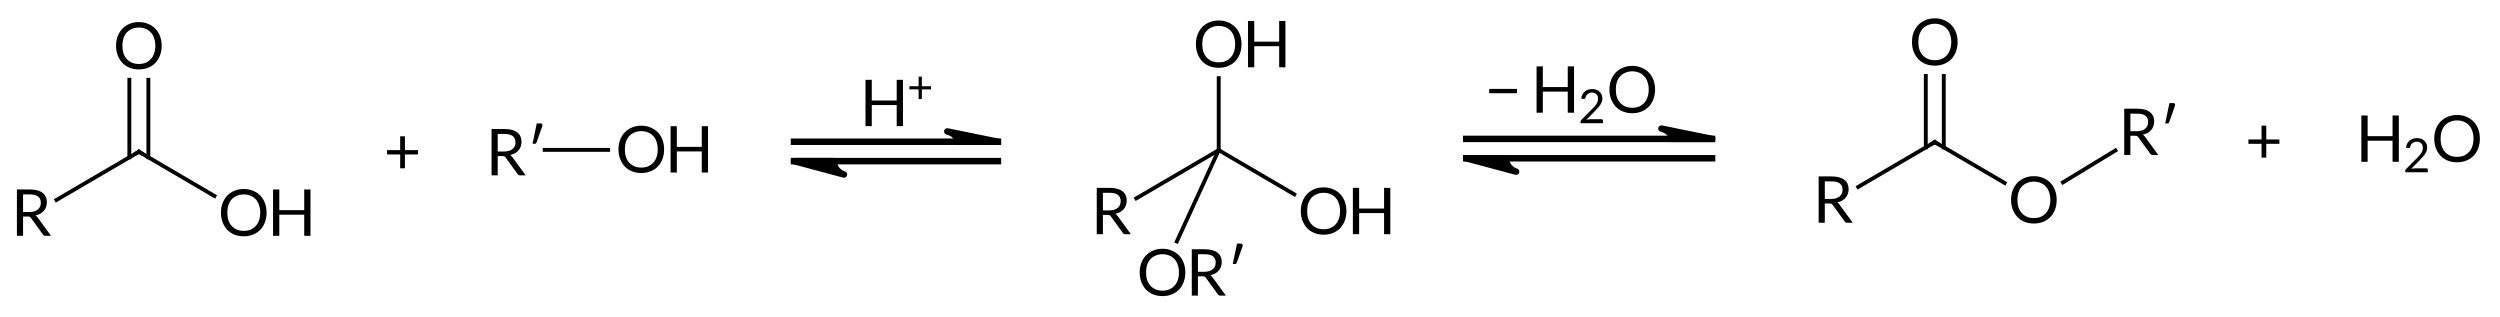 <?xml version="1.0"?>
<!DOCTYPE svg PUBLIC '-//W3C//DTD SVG 1.0//EN'
          'http://www.w3.org/TR/2001/REC-SVG-20010904/DTD/svg10.dtd'>
<svg style="fill-opacity:1; color-rendering:auto; color-interpolation:auto; text-rendering:auto; stroke:black; stroke-linecap:square; stroke-miterlimit:10; shape-rendering:auto; stroke-opacity:1; fill:black; stroke-dasharray:none; font-weight:normal; stroke-width:1; font-family:'Dialog'; font-style:normal; stroke-linejoin:miter; font-size:12px; stroke-dashoffset:0; image-rendering:auto;" xmlns="http://www.w3.org/2000/svg" width="387" viewBox="0 0 387.0 49.0" xmlns:xlink="http://www.w3.org/1999/xlink" height="49"
><!--Generated in ChemDoodle 11.9.0: PD94bWwgdmVyc2lvbj0iMS4wIiBlbmNvZGluZz0iVVRGLTgiIHN0YW5kYWxvbmU9Im5vIj8+DQo8ZCBjZHM9InM6QUNTIERvY3VtZW50IDE5OTYiIGY9InM6aWN4bWwiIGlkPSIxIiBtdj0iczozLjMuMCIgcD0iczpDaGVtRG9vZGxlIiBwYz0iaToxIiBwcj0iaToxIiB2PSJzOjExLjkuMCI+DQogICAgPHAgYjEwPSJiOnRydWUiIGIxMDU9ImI6dHJ1ZSIgYjEwNj0iYjpmYWxzZSIgYjEwNz0iYjpmYWxzZSIgYjEwOT0iYjpmYWxzZSIgYjExMD0iYjpmYWxzZSIgYjExMT0iYjp0cnVlIiBiMTEyPSJiOnRydWUiIGIxMTQ9ImI6dHJ1ZSIgYjExNT0iYjpmYWxzZSIgYjExNj0iYjp0cnVlIiBiMTE4PSJiOnRydWUiIGIxMjE9ImI6dHJ1ZSIgYjEyOT0iYjpmYWxzZSIgYjEzMT0iYjpmYWxzZSIgYjEzMj0iYjpmYWxzZSIgYjEzMz0iYjp0cnVlIiBiMTQ1PSJiOmZhbHNlIiBiMTQ2PSJiOnRydWUiIGIxNDc9ImI6ZmFsc2UiIGIxNTI9ImI6ZmFsc2UiIGIxNTU9ImI6dHJ1ZSIgYjE2Nj0iYjp0cnVlIiBiMTY3PSJiOnRydWUiIGIxNzA9ImI6ZmFsc2UiIGIxNzE9ImI6dHJ1ZSIgYjE3Mz0iYjp0cnVlIiBiMTc5PSJiOnRydWUiIGIyMDE9ImI6ZmFsc2UiIGIyMTY9ImI6dHJ1ZSIgYjIyNj0iYjp0cnVlIiBiMjI3PSJiOmZhbHNlIiBiMjM9ImI6dHJ1ZSIgYjI0PSJiOmZhbHNlIiBiMjQ1PSJiOnRydWUiIGIyNDY9ImI6dHJ1ZSIgYjI0Nz0iYjpmYWxzZSIgYjI0OD0iYjpmYWxzZSIgYjI1NT0iYjpmYWxzZSIgYjI1Nj0iYjp0cnVlIiBiMzU9ImI6ZmFsc2UiIGI0MD0iYjpmYWxzZSIgYjQxPSJiOnRydWUiIGI0Mj0iYjpmYWxzZSIgYjkwPSJiOmZhbHNlIiBiOTM9ImI6dHJ1ZSIgYzEwPSJjOjEyOCwxMjgsMTI4IiBjMTE9ImM6MTI4LDAsMCIgYzEyPSJjOjAsMCwwIiBjMTk9ImM6MCwwLDAiIGMyPSJjOjAsMCwwIiBjMz0iYzowLDAsMCIgYzQ9ImM6MTI4LDEyOCwxMjgiIGM1PSJjOjI1NSwyNTUsMjU1IiBjNj0iYzowLDAsMCIgYzc9ImM6MjU1LDI1NSwyNTUiIGM4PSJjOjAsMCwwIiBjOT0iYzowLDAsMCIgZjE9ImY6MTQuNCIgZjEwPSJmOjguMCIgZjExPSJmOjAuNTIzNTk4OCIgZjEyPSJmOjIuMCIgZjEzPSJmOjIuNSIgZjE0PSJmOjEuMCIgZjE1PSJmOjAuMCIgZjE2PSJmOjMuMCIgZjE3PSJmOjIuMCIgZjE4PSJmOjQuMCIgZjE5PSJmOjAuMTA0NzE5NzYiIGYyPSJmOjAuNiIgZjIxPSJmOjEuNiIgZjIyPSJmOjMuMCIgZjIzPSJmOjAuMCIgZjI0PSJmOjEwLjAiIGYyNT0iZjoxLjAiIGYyOD0iZjoxLjAiIGYyOT0iZjoxLjAiIGYzPSJmOjAuNSIgZjMwPSJmOjAuMyIgZjMxPSJmOjAuMyIgZjM0PSJmOjYuMCIgZjM1PSJmOjUuNDk3Nzg3IiBmMzY9ImY6MC43IiBmMzc9ImY6MS4wIiBmMzg9ImY6My4wIiBmMzk9ImY6MS4yIiBmND0iZjo1LjAiIGY0MD0iZjowLjAiIGY0MT0iZjoxLjAiIGY0Mj0iZjoxMC4wIiBmNDM9ImY6MTAuMCIgZjQ0PSJmOjAuNTIzNTk4OCIgZjQ1PSJmOjUuMCIgZjQ2PSJmOjEuMCIgZjQ3PSJmOjMuMCIgZjQ4PSJmOjEuMiIgZjQ5PSJmOjAuMCIgZjU9ImY6MC4xOCIgZjUxPSJmOjIwLjAiIGY1Mj0iZjo1LjAiIGY1Mz0iZjoxNS4wIiBmNTQ9ImY6MC4zIiBmNTU9ImY6MS4wIiBmNTY9ImY6MC41IiBmNTc9ImY6MS4wIiBmNTg9ImY6Mi4wIiBmNTk9ImY6NC4wIiBmNj0iZjoxLjA0NzE5NzYiIGY2MT0iZjoyLjAiIGY2Mj0iZjoxMC4wIiBmNjM9ImY6MS4wIiBmNjU9ImY6NS4wIiBmNjY9ImY6NC4wIiBmNjc9ImY6MjAuMCIgZjY4PSJmOjAuNCIgZjY5PSJmOjMuMCIgZjc9ImY6MS41IiBmNzA9ImY6MTIuMCIgZjcxPSJmOjEwLjAiIGY5PSJmOjAuNyIgaTE1PSJpOjIiIGkxNj0iaTowIiBpMTc9Imk6MCIgaTI9Imk6NzkyIiBpMjI9Imk6MiIgaTI2PSJpOjEiIGkzPSJpOjYxMiIgaTMzPSJpOjAiIGkzNz0iaTowIiBpND0iaTozNiIgaTQwPSJpOjEiIGk0Mz0iaToxIiBpNT0iaTozNiIgaTY9Imk6MzYiIGk3PSJpOjM2IiBpZD0iMiIgczIwPSJzOkJhc2ljIiBzMjI9InM6QW5nc3Ryb20iIHQxPSJ0OkxhdG8sMCwxMCIgdDI9InQ6VGltZXMgTmV3IFJvbWFuLDAsMTIiLz4NCiAgICA8YW4gYT0iczpudWxsIiBjaT0iczpudWxsIiBjbj0iczpudWxsIiBjcz0iczpudWxsIiBkPSJzOm51bGwiIGlkPSIzIiBrPSJzOm51bGwiIHQ9InM6bnVsbCIvPg0KICAgIDxjdCBpZD0iNCIvPg0KICAgIDxmdCBpZD0iNSI+DQogICAgICAgIDxfZiB2YWx1ZT0iTGF0byIvPg0KICAgIDwvZnQ+DQogICAgPGEgYXQyPSJiOmZhbHNlIiBhdDM9ImQ6MC4wIiBhdDQ9Imk6MCIgY28xPSJiOnRydWUiIGlkPSI2IiBsPSJzOlI/IiBwPSJwMzoyNDUuMDM3MDUsMTMyLjE5ODc5LDAuMCIvPg0KICAgIDxhIGF0Mj0iYjpmYWxzZSIgYXQzPSJkOjAuMCIgYXQ0PSJpOjAiIGNvMT0iYjpmYWxzZSIgaWQ9IjciIGw9InM6T0giIHA9InAzOjI2NC4yNzI3NCwxMzIuMTk4NzksMC4wIj4NCiAgICAgICAgPF9mIGE9Imk6MCIgdz0iZjotMS4wIj4NCiAgICAgICAgICAgIDxyPk88L3I+DQogICAgICAgICAgICA8cj5IPC9yPg0KICAgICAgICA8L19mPg0KICAgIDwvYT4NCiAgICA8YiBhMT0iaTo2IiBhMj0iaTo3IiBibzI9ImI6ZmFsc2UiIGJvMz0iaToyIiBjbzE9ImI6ZmFsc2UiIGlkPSI4IiB0PSJzOlNpbmdsZSIgem89InM6MCIvPg0KICAgIDxhIGF0Mj0iYjpmYWxzZSIgYXQzPSJkOjAuMCIgYXQ0PSJpOjAiIGNvMT0iYjp0cnVlIiBpZD0iOSIgbD0iczpSIiBwPSJwMzoxNzAuMjU3MDgsMTQxLjk5NDk2LDAuMCIvPg0KICAgIDxhIGF0Mj0iYjpmYWxzZSIgYXQzPSJkOjAuMCIgYXQ0PSJpOjAiIGNvMT0iYjpmYWxzZSIgaWQ9IjEwIiBsPSJzOkMiIHA9InAzOjE4Ni40OTU5NywxMzIuNDkwODEsMC4wIi8+DQogICAgPGEgYXQyPSJiOmZhbHNlIiBhdDM9ImQ6MC4wIiBhdDQ9Imk6MCIgY28xPSJiOmZhbHNlIiBpZD0iMTEiIGw9InM6TyIgcD0icDM6MTg2LjQ5NTk0LDExNi4xMjIyMSwwLjAiLz4NCiAgICA8YSBhdDI9ImI6ZmFsc2UiIGF0Mz0iZDowLjAiIGF0ND0iaTowIiBjbzE9ImI6ZmFsc2UiIGlkPSIxMiIgbD0iczpPSCIgcD0icDM6MjAyLjczNDgzLDE0MS45OTQ5NiwwLjAiPg0KICAgICAgICA8X2YgYT0iaTowIiB3PSJmOi0xLjAiPg0KICAgICAgICAgICAgPHI+T0g8L3I+DQogICAgICAgIDwvX2Y+DQogICAgPC9hPg0KICAgIDxiIGExPSJpOjkiIGEyPSJpOjEwIiBibzI9ImI6ZmFsc2UiIGJvMz0iaToyIiBjbzE9ImI6ZmFsc2UiIGlkPSIxMyIgdD0iczpTaW5nbGUiIHpvPSJzOjEiLz4NCiAgICA8YiBhMT0iaToxMCIgYTI9Imk6MTEiIGJvMj0iYjpmYWxzZSIgYm8zPSJpOjIiIGNvMT0iYjpmYWxzZSIgaWQ9IjE0IiB0PSJzOkRvdWJsZSIgem89InM6MyIvPg0KICAgIDxiIGExPSJpOjEwIiBhMj0iaToxMiIgYm8yPSJiOmZhbHNlIiBibzM9Imk6MiIgY28xPSJiOmZhbHNlIiBpZD0iMTUiIHQ9InM6U2luZ2xlIiB6bz0iczoyIi8+DQogICAgPGEgYXQyPSJiOmZhbHNlIiBhdDM9ImQ6MC4wIiBhdDQ9Imk6MCIgY28xPSJiOnRydWUiIGlkPSIxNiIgbD0iczpSIiBwPSJwMzo0NDkuMTY3MTQsMTM5Ljk3NTM3LDAuMCIvPg0KICAgIDxhIGF0Mj0iYjpmYWxzZSIgYXQzPSJkOjAuMCIgYXQ0PSJpOjAiIGNvMT0iYjpmYWxzZSIgaWQ9IjE3IiBsPSJzOkMiIHA9InAzOjQ2NC41MDU2OCwxMzAuOTk3OTksMC4wIi8+DQogICAgPGEgYXQyPSJiOmZhbHNlIiBhdDM9ImQ6MC4wIiBhdDQ9Imk6MCIgY28xPSJiOmZhbHNlIiBpZD0iMTgiIGw9InM6TyIgcD0icDM6NDc5Ljg0NDI0LDEzOS45NzUzNywwLjAiLz4NCiAgICA8YSBhdDI9ImI6ZmFsc2UiIGF0Mz0iZDowLjAiIGF0ND0iaTowIiBjbzE9ImI6ZmFsc2UiIGlkPSIxOSIgbD0iczpPIiBwPSJwMzo0NjQuNTA1NjgsMTE1LjUzNjg2NSwwLjAiLz4NCiAgICA8YSBhdDI9ImI6ZmFsc2UiIGF0Mz0iZDowLjAiIGF0ND0iaTowIiBjbzE9ImI6dHJ1ZSIgaWQ9IjIwIiBsPSJzOlI/IiBwPSJwMzo0OTcuNzcyOSwxMjkuMDUyODksMC4wIi8+DQogICAgPGIgYTE9Imk6MTYiIGEyPSJpOjE3IiBibzI9ImI6ZmFsc2UiIGJvMz0iaToyIiBjbzE9ImI6ZmFsc2UiIGlkPSIyMSIgdD0iczpTaW5nbGUiIHpvPSJzOjQiLz4NCiAgICA8YiBhMT0iaToxNyIgYTI9Imk6MTgiIGJvMj0iYjpmYWxzZSIgYm8zPSJpOjIiIGNvMT0iYjpmYWxzZSIgaWQ9IjIyIiB0PSJzOlNpbmdsZSIgem89InM6NSIvPg0KICAgIDxiIGExPSJpOjE3IiBhMj0iaToxOSIgYm8yPSJiOmZhbHNlIiBibzM9Imk6MiIgY28xPSJiOmZhbHNlIiBpZD0iMjMiIHQ9InM6RG91YmxlIiB6bz0iczo2Ii8+DQogICAgPGIgYTE9Imk6MTgiIGEyPSJpOjIwIiBibzI9ImI6ZmFsc2UiIGJvMz0iaToyIiBjbzE9ImI6ZmFsc2UiIGlkPSIyNCIgdD0iczpTaW5nbGUiIHpvPSJzOjciLz4NCiAgICA8YSBhdDI9ImI6ZmFsc2UiIGF0Mz0iZDowLjAiIGF0ND0iaTowIiBjbzE9ImI6dHJ1ZSIgaWQ9IjI1IiBsPSJzOlIiIHA9InAzOjMzNy40MTczNiwxNDEuNzQ0OTYsMC4wIi8+DQogICAgPGEgYXQyPSJiOmZhbHNlIiBhdDM9ImQ6MC4wIiBhdDQ9Imk6MCIgY28xPSJiOmZhbHNlIiBpZD0iMjYiIGw9InM6QyIgcD0icDM6MzUzLjY1NjI1LDEzMi4yNDA4MSwwLjAiLz4NCiAgICA8YSBhdDI9ImI6ZmFsc2UiIGF0Mz0iZDowLjAiIGF0ND0iaToyIiBjbzE9ImI6dHJ1ZSIgaWQ9IjI3IiBsPSJzOk9SPyIgcD0icDM6MzQ0Ljk1NjI0LDE1MS4yMTE1OCwwLjAiLz4NCiAgICA8YSBhdDI9ImI6ZmFsc2UiIGF0Mz0iZDowLjAiIGF0ND0iaTowIiBjbzE9ImI6ZmFsc2UiIGlkPSIyOCIgbD0iczpPSCIgcD0icDM6MzY5Ljg5NTE0LDE0MS43NDQ5NiwwLjAiPg0KICAgICAgICA8X2YgYT0iaTowIiB3PSJmOi0xLjAiPg0KICAgICAgICAgICAgPHI+T0g8L3I+DQogICAgICAgIDwvX2Y+DQogICAgPC9hPg0KICAgIDxhIGF0Mj0iYjpmYWxzZSIgYXQzPSJkOjAuMCIgYXQ0PSJpOjAiIGNvMT0iYjpmYWxzZSIgaWQ9IjI5IiBsPSJzOk8iIHA9InAzOjM1My42NTYyNSwxMTUuODcyMjE1LDAuMCIvPg0KICAgIDxiIGExPSJpOjI1IiBhMj0iaToyNiIgYm8yPSJiOmZhbHNlIiBibzM9Imk6MiIgY28xPSJiOmZhbHNlIiBpZD0iMzAiIHQ9InM6U2luZ2xlIiB6bz0iczo4Ii8+DQogICAgPGIgYTE9Imk6MjYiIGEyPSJpOjI3IiBibzI9ImI6ZmFsc2UiIGJvMz0iaToyIiBjbzE9ImI6ZmFsc2UiIGlkPSIzMSIgdD0iczpTaW5nbGUiIHpvPSJzOjExIi8+DQogICAgPGIgYTE9Imk6MjYiIGEyPSJpOjI4IiBibzI9ImI6ZmFsc2UiIGJvMz0iaToyIiBjbzE9ImI6ZmFsc2UiIGlkPSIzMiIgdD0iczpTaW5nbGUiIHpvPSJzOjkiLz4NCiAgICA8YiBhMT0iaToyNiIgYTI9Imk6MjkiIGJvMj0iYjpmYWxzZSIgYm8zPSJpOjIiIGNvMT0iYjpmYWxzZSIgaWQ9IjMzIiB0PSJzOlNpbmdsZSIgem89InM6MTAiLz4NCiAgICA8bGEgYzc9ImM6MCwwLDAiIGNvMT0iYjpmYWxzZSIgaWQ9IjM0IiBwMT0icDI6NTE1LjQ1MywxMzEuNDQyNDEiIHAyPSJwMjo1MTUuNDUzLDEzMS40NDI0MSIgc2gyMj0iZjozLjQ0MDI5N0UtNyIgc2gzPSJiOmZhbHNlIiBzaDQ9ImI6ZmFsc2UiIHNoNT0iYjpmYWxzZSIgdD0iczorIiB0Mj0idDpMYXRvLDAsMTAiPg0KICAgICAgICA8X2YgYT0iaTowIiB3PSJmOi0xLjAiPg0KICAgICAgICAgICAgPHI+Kzwvcj4NCiAgICAgICAgPC9fZj4NCiAgICA8L2xhPg0KICAgIDxsYSBjNz0iYzowLDAsMCIgY28xPSJiOmZhbHNlIiBpZD0iMzUiIHAxPSJwMjoyMjcuMzE1MywxMzMuMDkwMDkiIHAyPSJwMjoyMjcuMzE1MywxMzMuMDkwMDkiIHNoMjI9ImY6My4wMzI4OTg1RS03IiBzaDM9ImI6ZmFsc2UiIHNoND0iYjpmYWxzZSIgc2g1PSJiOmZhbHNlIiB0PSJzOisiIHQyPSJ0OkxhdG8sMCwxMCI+DQogICAgICAgIDxfZiBhPSJpOjAiIHc9ImY6LTEuMCI+DQogICAgICAgICAgICA8cj4rPC9yPg0KICAgICAgICA8L19mPg0KICAgIDwvbGE+DQogICAgPGwgYzc9ImM6MCwwLDAiIGNvMT0iYjpmYWxzZSIgZjUyPSJmOjMuMCIgaWQ9IjM2IiBsMT0iZjowLjAiIGwxMD0iYjpmYWxzZSIgbDExPSJiOmZhbHNlIiBsMTI9ImY6NS4wIiBsMTM9ImY6NS4wIiBsMj0iYjpmYWxzZSIgbDM9ImI6ZmFsc2UiIGw0PSJiOnRydWUiIGw4PSJiOmZhbHNlIiBsOT0iYjpmYWxzZSIgcDE9InAyOjI4Ny45MTUzNCwxMzIuNDQwNjciIHAyPSJwMjozMTkuNDgxMzIsMTMyLjQ0MDY3IiBzaDIyPSJmOjAuMCIgc2gzPSJiOmZhbHNlIiBzaDQ9ImI6ZmFsc2UiIHNoNT0iYjpmYWxzZSI+DQogICAgICAgIDxhdyBhcjM9ImI6dHJ1ZSIgYXI0PSJiOnRydWUiIGFyNT0iYjpmYWxzZSIgaWQ9IjM3IiBwPSJiOnRydWUiIHQ9InM6SGFsZiBUb3AiLz4NCiAgICAgICAgPGF3IGFyMz0iYjp0cnVlIiBhcjQ9ImI6dHJ1ZSIgYXI1PSJiOmZhbHNlIiBmMTE9ImY6MC40MDE0MjU3MiIgaWQ9IjM4IiBwPSJiOmZhbHNlIiB0PSJzOkhhbGYgVG9wIi8+DQogICAgPC9sPg0KICAgIDxsYSBjNz0iYzowLDAsMCIgY28xPSJiOmZhbHNlIiBpZD0iMzkiIHAxPSJwMjozMDEuODc5NywxMjQuODQwMDkiIHAyPSJwMjozMDEuODc5NywxMjQuODQwMDkiIHNoMjI9ImY6My4zMjAyNzVFLTciIHNoMz0iYjpmYWxzZSIgc2g0PSJiOmZhbHNlIiBzaDU9ImI6ZmFsc2UiIHQ9InM6SCsgIiB0Mj0idDpMYXRvLDAsMTAiPg0KICAgICAgICA8X2YgYT0iaTowIiB3PSJmOi0xLjAiPg0KICAgICAgICAgICAgPHI+SDwvcj4NCiAgICAgICAgICAgIDxyIGQ9InM6LyI+Kzwvcj4NCiAgICAgICAgICAgIDxyPiA8L3I+DQogICAgICAgIDwvX2Y+DQogICAgPC9sYT4NCiAgICA8bGEgYzc9ImM6MCwwLDAiIGNvMT0iYjpmYWxzZSIgaWQ9IjQwIiBwMT0icDI6NTMzLjQzODIzLDEzMC41IiBwMj0icDI6NTMzLjQzODIzLDEzMC41IiBzaDIyPSJmOjEuMzQ0MjE4N0UtNyIgc2gzPSJiOmZhbHNlIiBzaDQ9ImI6ZmFsc2UiIHNoNT0iYjpmYWxzZSIgdD0iczpIMk8iIHQyPSJ0OkxhdG8sMCwxMCI+DQogICAgICAgIDxfZiBhPSJpOjAiIHc9ImY6LTEuMCI+DQogICAgICAgICAgICA8cj5IPC9yPg0KICAgICAgICAgICAgPHIgZD0iczpcIj4yPC9yPg0KICAgICAgICAgICAgPHI+Tzwvcj4NCiAgICAgICAgPC9fZj4NCiAgICA8L2xhPg0KICAgIDxsIGM3PSJjOjAsMCwwIiBjbzE9ImI6ZmFsc2UiIGY1Mj0iZjozLjAiIGlkPSI0MSIgbDE9ImY6MC4wIiBsMTA9ImI6ZmFsc2UiIGwxMT0iYjpmYWxzZSIgbDEyPSJmOjUuMCIgbDEzPSJmOjUuMCIgbDI9ImI6ZmFsc2UiIGwzPSJiOmZhbHNlIiBsND0iYjp0cnVlIiBsOD0iYjpmYWxzZSIgbDk9ImI6ZmFsc2UiIHAxPSJwMjozOTEuOTY3LDEzMi4wMDE2OCIgcDI9InAyOjQzMC4wMzMsMTMyLjAwMTY4IiBzaDIyPSJmOjAuMCIgc2gzPSJiOmZhbHNlIiBzaDQ9ImI6ZmFsc2UiIHNoNT0iYjpmYWxzZSI+DQogICAgICAgIDxhdyBhcjM9ImI6dHJ1ZSIgYXI0PSJiOnRydWUiIGFyNT0iYjpmYWxzZSIgaWQ9IjQyIiBwPSJiOnRydWUiIHQ9InM6SGFsZiBUb3AiLz4NCiAgICAgICAgPGF3IGFyMz0iYjp0cnVlIiBhcjQ9ImI6dHJ1ZSIgYXI1PSJiOmZhbHNlIiBmMTE9ImY6MC40MDE0MjU3MiIgaWQ9IjQzIiBwPSJiOmZhbHNlIiB0PSJzOkhhbGYgVG9wIi8+DQogICAgPC9sPg0KICAgIDxsYSBjNz0iYzowLDAsMCIgY28xPSJiOmZhbHNlIiBpZD0iNDQiIHAxPSJwMjozOTcuNjgxMzcsMTIyLjkwMTA5IiBwMj0icDI6Mzk3LjY4MTM3LDEyMi45MDEwOSIgc2gyMj0iZjozLjMyMDI3NUUtNyIgc2gzPSJiOmZhbHNlIiBzaDQ9ImI6ZmFsc2UiIHNoNT0iYjpmYWxzZSIgdD0iczo/IEgyTyIgdDI9InQ6TGF0bywwLDEwIj4NCiAgICAgICAgPF9mIGE9Imk6MCIgdz0iZjotMS4wIj4NCiAgICAgICAgICAgIDxyPj8gPC9yPg0KICAgICAgICAgICAgPHI+SDwvcj4NCiAgICAgICAgICAgIDxyIGQ9InM6XCI+Mjwvcj4NCiAgICAgICAgICAgIDxyPk88L3I+DQogICAgICAgIDwvX2Y+DQogICAgPC9sYT4NCjwvZD4NCg==--><defs id="genericDefs"
  /><g
  ><g transform="translate(350.453,22.442) rotate(0) translate(-515.453,-131.442)" style="font-size:10px; text-rendering:geometricPrecision; color-rendering:optimizeQuality; image-rendering:optimizeQuality; font-family:'Lato'; color-interpolation:linearRGB;"
    ><path style="stroke:none;" d="M517.851 131.263 L515.82 131.263 L515.82 133.403 L515.086 133.403 L515.086 131.263 L513.055 131.263 L513.055 130.591 L515.086 130.591 L515.086 128.45 L515.82 128.45 L515.82 130.591 L517.851 130.591 L517.851 131.263 Z"
      /><path d="M229.714 132.91 L227.683 132.91 L227.683 135.051 L226.948 135.051 L226.948 132.91 L224.917 132.91 L224.917 132.238 L226.948 132.238 L226.948 130.098 L227.683 130.098 L227.683 132.238 L229.714 132.238 L229.714 132.91 Z" style="stroke:none;" transform="translate(515.453,131.442) rotate(-0) translate(-288.138,1.648) rotate(0) translate(-227.315,-133.09)"
      /><line transform="translate(515.453,131.442) rotate(-0) translate(-515.453,-131.442)" x1="287.915" x2="319.481" y1="130.941" style="stroke-linecap:butt; fill:none;" y2="130.941"
      /><line transform="translate(515.453,131.442) rotate(-0) translate(-515.453,-131.442)" x1="287.915" x2="319.481" y1="133.941" style="stroke-linecap:butt; fill:none;" y2="133.941"
      /><path d="M287.915 133.941 L295.643 136.011 C295.643 136.011 294.097 135.597 294.097 133.941 Z" style="stroke-linejoin:round; stroke:none;" transform="translate(515.453,131.442) rotate(-0) translate(-515.453,-131.442)"
      /><path d="M287.915 133.941 L295.643 136.011 C295.643 136.011 294.097 135.597 294.097 133.941 Z" style="fill:none; stroke-linejoin:round;" transform="translate(515.453,131.442) rotate(-0) translate(-515.453,-131.442)"
      /><path d="M319.481 130.941 L311.642 129.346 C311.642 129.346 313.21 129.665 313.21 130.941 Z" style="stroke-linejoin:round; stroke:none;" transform="translate(515.453,131.442) rotate(-0) translate(-515.453,-131.442)"
      /><path d="M319.481 130.941 L311.642 129.346 C311.642 129.346 313.21 129.665 313.21 130.941 Z" style="fill:none; stroke-linejoin:round;" transform="translate(515.453,131.442) rotate(-0) translate(-515.453,-131.442)"
      /><path d="M304.778 121.356 L304.778 128.528 L303.809 128.528 L303.809 125.262 L299.95 125.262 L299.95 128.528 L298.981 128.528 L298.981 121.356 L299.95 121.356 L299.95 124.559 L303.809 124.559 L303.809 121.356 L304.778 121.356 Z" style="stroke-linejoin:round; stroke:none;" transform="translate(515.453,131.442) rotate(-0) translate(-213.573,-6.602) rotate(0) translate(-301.88,-124.84)"
      /><path d="M309.122 122.835 L307.7 122.835 L307.7 124.335 L307.2 124.335 L307.2 122.835 L305.778 122.835 L305.778 122.351 L307.2 122.351 L307.2 120.867 L307.7 120.867 L307.7 122.351 L309.122 122.351 L309.122 122.835 Z" style="stroke-linejoin:round; stroke:none;" transform="translate(515.453,131.442) rotate(-0) translate(-213.573,-6.602) rotate(0) translate(-301.88,-124.84)"
      /><path d="M536.337 126.875 L536.337 134.047 L535.368 134.047 L535.368 130.781 L531.509 130.781 L531.509 134.047 L530.54 134.047 L530.54 126.875 L531.509 126.875 L531.509 130.078 L535.368 130.078 L535.368 126.875 L536.337 126.875 Z" style="stroke-linejoin:round; stroke:none;" transform="translate(515.453,131.442) rotate(-0) translate(17.985,-0.942) rotate(0) translate(-533.438,-130.5)"
      /><path d="M540.587 135.056 Q540.696 135.056 540.759 135.119 Q540.821 135.166 540.821 135.275 L540.821 135.666 L537.337 135.666 L537.337 135.447 Q537.337 135.369 537.368 135.306 Q537.399 135.228 537.462 135.166 L539.134 133.478 Q539.337 133.275 539.509 133.088 Q539.68 132.884 539.805 132.697 Q539.93 132.494 539.993 132.291 Q540.055 132.088 540.055 131.853 Q540.055 131.619 539.977 131.447 Q539.915 131.275 539.774 131.166 Q539.649 131.056 539.477 130.994 Q539.321 130.931 539.118 130.931 Q538.915 130.931 538.743 130.994 Q538.587 131.056 538.446 131.166 Q538.321 131.259 538.227 131.4 Q538.149 131.541 538.102 131.713 Q538.071 131.853 537.993 131.9 Q537.915 131.931 537.774 131.916 L537.446 131.853 Q537.493 131.494 537.634 131.228 Q537.79 130.947 538.009 130.759 Q538.243 130.572 538.524 130.478 Q538.821 130.384 539.149 130.384 Q539.477 130.384 539.759 130.478 Q540.055 130.572 540.259 130.759 Q540.477 130.947 540.602 131.228 Q540.727 131.494 540.727 131.838 Q540.727 132.119 540.634 132.369 Q540.54 132.619 540.384 132.853 Q540.243 133.072 540.04 133.291 Q539.852 133.509 539.634 133.728 L538.259 135.134 Q538.399 135.103 538.555 135.088 Q538.712 135.056 538.837 135.056 L540.587 135.056 Z" style="stroke-linejoin:round; stroke:none;" transform="translate(515.453,131.442) rotate(-0) translate(17.985,-0.942) rotate(0) translate(-533.438,-130.5)"
      /><path d="M548.884 130.469 Q548.884 131.266 548.634 131.938 Q548.384 132.609 547.915 133.109 Q547.446 133.594 546.79 133.859 Q546.149 134.125 545.352 134.125 Q544.555 134.125 543.899 133.859 Q543.259 133.594 542.79 133.109 Q542.337 132.609 542.071 131.938 Q541.821 131.266 541.821 130.469 Q541.821 129.656 542.071 128.984 Q542.337 128.312 542.79 127.828 Q543.259 127.344 543.899 127.078 Q544.555 126.797 545.352 126.797 Q546.149 126.797 546.79 127.078 Q547.446 127.344 547.915 127.828 Q548.384 128.312 548.634 128.984 Q548.884 129.656 548.884 130.469 ZM547.899 130.469 Q547.899 129.812 547.712 129.281 Q547.54 128.75 547.196 128.391 Q546.868 128.031 546.399 127.844 Q545.93 127.641 545.352 127.641 Q544.774 127.641 544.305 127.844 Q543.837 128.031 543.493 128.391 Q543.165 128.75 542.977 129.281 Q542.805 129.812 542.805 130.469 Q542.805 131.125 542.977 131.656 Q543.165 132.172 543.493 132.531 Q543.837 132.891 544.305 133.094 Q544.774 133.281 545.352 133.281 Q545.93 133.281 546.399 133.094 Q546.868 132.891 547.196 132.531 Q547.54 132.172 547.712 131.656 Q547.899 131.125 547.899 130.469 Z" style="stroke-linejoin:round; stroke:none;" transform="translate(515.453,131.442) rotate(-0) translate(17.985,-0.942) rotate(0) translate(-533.438,-130.5)"
      /><line transform="translate(515.453,131.442) rotate(-0) translate(-515.453,-131.442)" x1="391.967" x2="430.033" y1="130.502" style="stroke-linecap:butt; fill:none;" y2="130.502"
      /><line transform="translate(515.453,131.442) rotate(-0) translate(-515.453,-131.442)" x1="391.967" x2="430.033" y1="133.502" style="stroke-linecap:butt; fill:none;" y2="133.502"
      /><path d="M391.967 133.502 L399.694 135.572 C399.694 135.572 398.149 135.158 398.149 133.502 Z" style="stroke-linejoin:round; stroke:none;" transform="translate(515.453,131.442) rotate(-0) translate(-515.453,-131.442)"
      /><path d="M391.967 133.502 L399.694 135.572 C399.694 135.572 398.149 135.158 398.149 133.502 Z" style="fill:none; stroke-linejoin:round;" transform="translate(515.453,131.442) rotate(-0) translate(-515.453,-131.442)"
      /><path d="M430.033 130.502 L422.194 128.907 C422.194 128.907 423.762 129.226 423.762 130.502 Z" style="stroke-linejoin:round; stroke:none;" transform="translate(515.453,131.442) rotate(-0) translate(-515.453,-131.442)"
      /><path d="M430.033 130.502 L422.194 128.907 C422.194 128.907 423.762 129.226 423.762 130.502 Z" style="fill:none; stroke-linejoin:round;" transform="translate(515.453,131.442) rotate(-0) translate(-515.453,-131.442)"
      /><path d="M395.533 122.76 L399.83 122.76 L399.83 123.432 L395.533 123.432 L395.533 122.76 Z" style="stroke-linejoin:round; stroke:none;" transform="translate(515.453,131.442) rotate(-0) translate(-117.772,-8.541) rotate(0) translate(-397.681,-122.901)"
      /><path d="M408.658 119.276 L408.658 126.448 L407.689 126.448 L407.689 123.182 L403.83 123.182 L403.83 126.448 L402.861 126.448 L402.861 119.276 L403.83 119.276 L403.83 122.479 L407.689 122.479 L407.689 119.276 L408.658 119.276 Z" style="stroke-linejoin:round; stroke:none;" transform="translate(515.453,131.442) rotate(-0) translate(-117.772,-8.541) rotate(0) translate(-397.681,-122.901)"
      /><path d="M412.908 127.457 Q413.017 127.457 413.08 127.52 Q413.142 127.567 413.142 127.676 L413.142 128.067 L409.658 128.067 L409.658 127.848 Q409.658 127.77 409.689 127.707 Q409.72 127.629 409.783 127.567 L411.455 125.879 Q411.658 125.676 411.83 125.489 Q412.002 125.285 412.127 125.098 Q412.252 124.895 412.314 124.692 Q412.377 124.489 412.377 124.254 Q412.377 124.02 412.299 123.848 Q412.236 123.676 412.095 123.567 Q411.97 123.457 411.799 123.395 Q411.642 123.332 411.439 123.332 Q411.236 123.332 411.064 123.395 Q410.908 123.457 410.767 123.567 Q410.642 123.66 410.549 123.801 Q410.47 123.942 410.424 124.114 Q410.392 124.254 410.314 124.301 Q410.236 124.332 410.095 124.317 L409.767 124.254 Q409.814 123.895 409.955 123.629 Q410.111 123.348 410.33 123.16 Q410.564 122.973 410.845 122.879 Q411.142 122.785 411.47 122.785 Q411.799 122.785 412.08 122.879 Q412.377 122.973 412.58 123.16 Q412.799 123.348 412.924 123.629 Q413.049 123.895 413.049 124.239 Q413.049 124.52 412.955 124.77 Q412.861 125.02 412.705 125.254 Q412.564 125.473 412.361 125.692 Q412.174 125.91 411.955 126.129 L410.58 127.535 Q410.72 127.504 410.877 127.489 Q411.033 127.457 411.158 127.457 L412.908 127.457 Z" style="stroke-linejoin:round; stroke:none;" transform="translate(515.453,131.442) rotate(-0) translate(-117.772,-8.541) rotate(0) translate(-397.681,-122.901)"
      /><path d="M421.205 122.87 Q421.205 123.667 420.955 124.339 Q420.705 125.01 420.236 125.51 Q419.767 125.995 419.111 126.26 Q418.47 126.526 417.674 126.526 Q416.877 126.526 416.22 126.26 Q415.58 125.995 415.111 125.51 Q414.658 125.01 414.392 124.339 Q414.142 123.667 414.142 122.87 Q414.142 122.057 414.392 121.385 Q414.658 120.714 415.111 120.229 Q415.58 119.745 416.22 119.479 Q416.877 119.198 417.674 119.198 Q418.47 119.198 419.111 119.479 Q419.767 119.745 420.236 120.229 Q420.705 120.714 420.955 121.385 Q421.205 122.057 421.205 122.87 ZM420.22 122.87 Q420.22 122.214 420.033 121.682 Q419.861 121.151 419.517 120.792 Q419.189 120.432 418.72 120.245 Q418.252 120.042 417.674 120.042 Q417.095 120.042 416.627 120.245 Q416.158 120.432 415.814 120.792 Q415.486 121.151 415.299 121.682 Q415.127 122.214 415.127 122.87 Q415.127 123.526 415.299 124.057 Q415.486 124.573 415.814 124.932 Q416.158 125.292 416.627 125.495 Q417.095 125.682 417.674 125.682 Q418.252 125.682 418.72 125.495 Q419.189 125.292 419.517 124.932 Q419.861 124.573 420.033 124.057 Q420.22 123.526 420.22 122.87 Z" style="stroke-linejoin:round; stroke:none;" transform="translate(515.453,131.442) rotate(-0) translate(-117.772,-8.541) rotate(0) translate(-397.681,-122.901)"
      /><line transform="translate(515.453,131.442) rotate(-0) translate(-515.453,-131.442)" x1="249.311" x2="259.142" y1="132.199" style="stroke-linecap:butt; fill:none; stroke-width:0.6;" y2="132.199"
      /><path d="M243.078 132.457 Q243.484 132.457 243.812 132.347 Q244.141 132.238 244.359 132.05 Q244.578 131.863 244.688 131.613 Q244.797 131.347 244.797 131.035 Q244.797 130.394 244.375 130.066 Q243.953 129.738 243.109 129.738 L242.047 129.738 L242.047 132.457 L243.078 132.457 ZM246.375 136.144 L245.516 136.144 Q245.25 136.144 245.125 135.941 L243.266 133.379 Q243.188 133.254 243.078 133.207 Q242.984 133.16 242.781 133.16 L242.047 133.16 L242.047 136.144 L241.094 136.144 L241.094 128.972 L243.109 128.972 Q243.797 128.972 244.281 129.113 Q244.781 129.254 245.094 129.519 Q245.422 129.769 245.578 130.144 Q245.734 130.504 245.734 130.957 Q245.734 131.347 245.609 131.675 Q245.5 132.004 245.266 132.269 Q245.047 132.535 244.719 132.722 Q244.391 132.894 243.969 132.988 Q244.156 133.097 244.297 133.3 L246.375 136.144 ZM248.671 128.097 Q248.859 128.097 248.937 128.222 Q249.015 128.347 248.953 128.519 L248.046 131.082 Q248.015 131.144 247.953 131.207 Q247.906 131.254 247.812 131.254 L247.437 131.254 L248.093 128.097 L248.671 128.097 Z" style="stroke-linejoin:round; stroke:none;" transform="translate(515.453,131.442) rotate(-0) translate(-515.453,-131.442)"
      /><path d="M267.804 132.129 Q267.804 132.925 267.554 133.597 Q267.304 134.269 266.835 134.769 Q266.366 135.254 265.71 135.519 Q265.07 135.785 264.273 135.785 Q263.476 135.785 262.82 135.519 Q262.179 135.254 261.71 134.769 Q261.257 134.269 260.991 133.597 Q260.741 132.925 260.741 132.129 Q260.741 131.316 260.991 130.644 Q261.257 129.972 261.71 129.488 Q262.179 129.004 262.82 128.738 Q263.476 128.457 264.273 128.457 Q265.07 128.457 265.71 128.738 Q266.366 129.004 266.835 129.488 Q267.304 129.972 267.554 130.644 Q267.804 131.316 267.804 132.129 ZM266.82 132.129 Q266.82 131.472 266.632 130.941 Q266.46 130.41 266.116 130.05 Q265.788 129.691 265.32 129.504 Q264.851 129.3 264.273 129.3 Q263.695 129.3 263.226 129.504 Q262.757 129.691 262.413 130.05 Q262.085 130.41 261.898 130.941 Q261.726 131.472 261.726 132.129 Q261.726 132.785 261.898 133.316 Q262.085 133.832 262.413 134.191 Q262.757 134.55 263.226 134.754 Q263.695 134.941 264.273 134.941 Q264.851 134.941 265.32 134.754 Q265.788 134.55 266.116 134.191 Q266.46 133.832 266.632 133.316 Q266.82 132.785 266.82 132.129 Z" style="stroke-linejoin:round; stroke:none;" transform="translate(515.453,131.442) rotate(-0) translate(-515.453,-131.442)"
      /><path d="M274.601 128.535 L274.601 135.707 L273.632 135.707 L273.632 132.441 L269.773 132.441 L269.773 135.707 L268.804 135.707 L268.804 128.535 L269.773 128.535 L269.773 131.738 L273.632 131.738 L273.632 128.535 L274.601 128.535 Z" style="stroke-linejoin:round; stroke:none;" transform="translate(515.453,131.442) rotate(-0) translate(-515.453,-131.442)"
      /><line transform="translate(515.453,131.442) rotate(-0) translate(-515.453,-131.442)" x1="173.74" x2="186.496" y1="139.956" style="stroke-linecap:butt; fill:none; stroke-width:0.6;" y2="132.491"
      /><line transform="translate(515.453,131.442) rotate(-0) translate(-515.453,-131.442)" x1="186.496" x2="198.194" y1="132.491" style="stroke-linecap:butt; fill:none; stroke-width:0.6;" y2="139.337"
      /><line transform="translate(515.453,131.442) rotate(-0) translate(-515.453,-131.442)" x1="187.969" x2="187.969" y1="133.353" style="stroke-linecap:butt; fill:none; stroke-width:0.6;" y2="121.347"
      /><line transform="translate(515.453,131.442) rotate(-0) translate(-515.453,-131.442)" x1="185.023" x2="185.023" y1="133.353" style="stroke-linecap:butt; fill:none; stroke-width:0.6;" y2="121.347"
      /><path d="M169.601 141.815 Q170.007 141.815 170.335 141.706 Q170.663 141.596 170.882 141.409 Q171.101 141.221 171.21 140.971 Q171.32 140.706 171.32 140.393 Q171.32 139.753 170.898 139.425 Q170.476 139.096 169.632 139.096 L168.57 139.096 L168.57 141.815 L169.601 141.815 ZM172.898 145.503 L172.038 145.503 Q171.773 145.503 171.648 145.3 L169.788 142.737 Q169.71 142.612 169.601 142.565 Q169.507 142.518 169.304 142.518 L168.57 142.518 L168.57 145.503 L167.617 145.503 L167.617 138.331 L169.632 138.331 Q170.32 138.331 170.804 138.471 Q171.304 138.612 171.617 138.878 Q171.945 139.128 172.101 139.503 Q172.257 139.862 172.257 140.315 Q172.257 140.706 172.132 141.034 Q172.023 141.362 171.788 141.628 Q171.57 141.893 171.242 142.081 Q170.913 142.253 170.492 142.346 Q170.679 142.456 170.82 142.659 L172.898 145.503 Z" style="stroke-linejoin:round; stroke:none;" transform="translate(515.453,131.442) rotate(-0) translate(-515.453,-131.442)"
      /><path transform="translate(515.453,131.442) rotate(-0) translate(-515.453,-131.442)" style="fill:none; stroke-miterlimit:5; stroke-width:0.6; stroke-linecap:butt;" d="M186.928 132.743 L186.496 132.491 L186.065 132.743"
      /><path transform="translate(515.453,131.442) rotate(-0) translate(-515.453,-131.442)" style="stroke-miterlimit:5; stroke-width:0.6; stroke-linecap:butt; stroke:none;" d="M190.027 116.091 Q190.027 116.888 189.777 117.56 Q189.527 118.232 189.058 118.732 Q188.59 119.216 187.933 119.482 Q187.293 119.747 186.496 119.747 Q185.699 119.747 185.043 119.482 Q184.402 119.216 183.933 118.732 Q183.48 118.232 183.215 117.56 Q182.965 116.888 182.965 116.091 Q182.965 115.278 183.215 114.607 Q183.48 113.935 183.933 113.45 Q184.402 112.966 185.043 112.7 Q185.699 112.419 186.496 112.419 Q187.293 112.419 187.933 112.7 Q188.59 112.966 189.058 113.45 Q189.527 113.935 189.777 114.607 Q190.027 115.278 190.027 116.091 ZM189.043 116.091 Q189.043 115.435 188.855 114.903 Q188.683 114.372 188.34 114.013 Q188.012 113.653 187.543 113.466 Q187.074 113.263 186.496 113.263 Q185.918 113.263 185.449 113.466 Q184.98 113.653 184.637 114.013 Q184.308 114.372 184.121 114.903 Q183.949 115.435 183.949 116.091 Q183.949 116.747 184.121 117.278 Q184.308 117.794 184.637 118.153 Q184.98 118.513 185.449 118.716 Q185.918 118.903 186.496 118.903 Q187.074 118.903 187.543 118.716 Q188.012 118.513 188.34 118.153 Q188.683 117.794 188.855 117.278 Q189.043 116.747 189.043 116.091 Z"
      /><path transform="translate(515.453,131.442) rotate(-0) translate(-515.453,-131.442)" style="stroke-miterlimit:5; stroke-width:0.6; stroke-linecap:butt; stroke:none;" d="M206.266 141.925 Q206.266 142.721 206.016 143.393 Q205.766 144.065 205.297 144.565 Q204.829 145.05 204.172 145.315 Q203.532 145.581 202.735 145.581 Q201.938 145.581 201.282 145.315 Q200.641 145.05 200.172 144.565 Q199.719 144.065 199.454 143.393 Q199.204 142.721 199.204 141.925 Q199.204 141.112 199.454 140.44 Q199.719 139.768 200.172 139.284 Q200.641 138.8 201.282 138.534 Q201.938 138.253 202.735 138.253 Q203.532 138.253 204.172 138.534 Q204.829 138.8 205.297 139.284 Q205.766 139.768 206.016 140.44 Q206.266 141.112 206.266 141.925 ZM205.282 141.925 Q205.282 141.268 205.094 140.737 Q204.922 140.206 204.579 139.846 Q204.25 139.487 203.782 139.3 Q203.313 139.096 202.735 139.096 Q202.157 139.096 201.688 139.3 Q201.219 139.487 200.875 139.846 Q200.547 140.206 200.36 140.737 Q200.188 141.268 200.188 141.925 Q200.188 142.581 200.36 143.112 Q200.547 143.628 200.875 143.987 Q201.219 144.346 201.688 144.55 Q202.157 144.737 202.735 144.737 Q203.313 144.737 203.782 144.55 Q204.25 144.346 204.579 143.987 Q204.922 143.628 205.094 143.112 Q205.282 142.581 205.282 141.925 Z"
      /><path transform="translate(515.453,131.442) rotate(-0) translate(-515.453,-131.442)" style="stroke-miterlimit:5; stroke-width:0.6; stroke-linecap:butt; stroke:none;" d="M213.063 138.331 L213.063 145.503 L212.094 145.503 L212.094 142.237 L208.235 142.237 L208.235 145.503 L207.266 145.503 L207.266 138.331 L208.235 138.331 L208.235 141.534 L212.094 141.534 L212.094 138.331 L213.063 138.331 Z"
      /><line transform="translate(515.453,131.442) rotate(-0) translate(-515.453,-131.442)" x1="452.651" x2="464.506" y1="137.937" style="stroke-linecap:butt; fill:none; stroke-width:0.6;" y2="130.998"
      /><line transform="translate(515.453,131.442) rotate(-0) translate(-515.453,-131.442)" x1="464.506" x2="475.315" y1="130.998" style="stroke-linecap:butt; fill:none; stroke-width:0.6;" y2="137.325"
      /><line transform="translate(515.453,131.442) rotate(-0) translate(-515.453,-131.442)" x1="465.897" x2="465.897" y1="131.812" style="stroke-linecap:butt; fill:none; stroke-width:0.6;" y2="120.762"
      /><line transform="translate(515.453,131.442) rotate(-0) translate(-515.453,-131.442)" x1="463.114" x2="463.114" y1="131.812" style="stroke-linecap:butt; fill:none; stroke-width:0.6;" y2="120.762"
      /><line transform="translate(515.453,131.442) rotate(-0) translate(-515.453,-131.442)" x1="484.345" x2="492.463" y1="137.233" style="stroke-linecap:butt; fill:none; stroke-width:0.6;" y2="132.288"
      /><path transform="translate(515.453,131.442) rotate(-0) translate(-515.453,-131.442)" style="stroke-miterlimit:5; stroke-width:0.6; stroke-linecap:butt; stroke:none;" d="M448.511 139.796 Q448.917 139.796 449.245 139.686 Q449.573 139.577 449.792 139.389 Q450.011 139.202 450.12 138.952 Q450.23 138.686 450.23 138.374 Q450.23 137.733 449.808 137.405 Q449.386 137.077 448.542 137.077 L447.48 137.077 L447.48 139.796 L448.511 139.796 ZM451.808 143.483 L450.948 143.483 Q450.683 143.483 450.558 143.28 L448.698 140.718 Q448.62 140.593 448.511 140.546 Q448.417 140.499 448.214 140.499 L447.48 140.499 L447.48 143.483 L446.526 143.483 L446.526 136.311 L448.542 136.311 Q449.23 136.311 449.714 136.452 Q450.214 136.593 450.526 136.858 Q450.855 137.108 451.011 137.483 Q451.167 137.843 451.167 138.296 Q451.167 138.686 451.042 139.014 Q450.933 139.343 450.698 139.608 Q450.48 139.874 450.151 140.061 Q449.823 140.233 449.401 140.327 Q449.589 140.436 449.73 140.639 L451.808 143.483 Z"
      /><path transform="translate(515.453,131.442) rotate(-0) translate(-515.453,-131.442)" style="fill:none; stroke-miterlimit:5; stroke-width:0.6; stroke-linecap:butt;" d="M464.937 131.25 L464.506 130.998 L464.074 131.25"
      /><path transform="translate(515.453,131.442) rotate(-0) translate(-515.453,-131.442)" style="stroke-miterlimit:5; stroke-width:0.6; stroke-linecap:butt; stroke:none;" d="M468.037 115.506 Q468.037 116.302 467.787 116.974 Q467.537 117.646 467.068 118.146 Q466.599 118.631 465.943 118.896 Q465.303 119.162 464.506 119.162 Q463.709 119.162 463.053 118.896 Q462.412 118.631 461.943 118.146 Q461.49 117.646 461.224 116.974 Q460.974 116.302 460.974 115.506 Q460.974 114.693 461.224 114.021 Q461.49 113.349 461.943 112.865 Q462.412 112.381 463.053 112.115 Q463.709 111.834 464.506 111.834 Q465.303 111.834 465.943 112.115 Q466.599 112.381 467.068 112.865 Q467.537 113.349 467.787 114.021 Q468.037 114.693 468.037 115.506 ZM467.053 115.506 Q467.053 114.849 466.865 114.318 Q466.693 113.787 466.349 113.427 Q466.021 113.068 465.553 112.881 Q465.084 112.677 464.506 112.677 Q463.928 112.677 463.459 112.881 Q462.99 113.068 462.646 113.427 Q462.318 113.787 462.131 114.318 Q461.959 114.849 461.959 115.506 Q461.959 116.162 462.131 116.693 Q462.318 117.209 462.646 117.568 Q462.99 117.927 463.459 118.131 Q463.928 118.318 464.506 118.318 Q465.084 118.318 465.553 118.131 Q466.021 117.927 466.349 117.568 Q466.693 117.209 466.865 116.693 Q467.053 116.162 467.053 115.506 Z"
      /><path transform="translate(515.453,131.442) rotate(-0) translate(-515.453,-131.442)" style="stroke-miterlimit:5; stroke-width:0.6; stroke-linecap:butt; stroke:none;" d="M483.375 139.944 Q483.375 140.741 483.125 141.413 Q482.875 142.085 482.407 142.585 Q481.938 143.069 481.282 143.335 Q480.641 143.6 479.844 143.6 Q479.047 143.6 478.391 143.335 Q477.75 143.069 477.282 142.585 Q476.829 142.085 476.563 141.413 Q476.313 140.741 476.313 139.944 Q476.313 139.132 476.563 138.46 Q476.829 137.788 477.282 137.304 Q477.75 136.819 478.391 136.554 Q479.047 136.272 479.844 136.272 Q480.641 136.272 481.282 136.554 Q481.938 136.819 482.407 137.304 Q482.875 137.788 483.125 138.46 Q483.375 139.132 483.375 139.944 ZM482.391 139.944 Q482.391 139.288 482.204 138.757 Q482.032 138.225 481.688 137.866 Q481.36 137.507 480.891 137.319 Q480.422 137.116 479.844 137.116 Q479.266 137.116 478.797 137.319 Q478.329 137.507 477.985 137.866 Q477.657 138.225 477.469 138.757 Q477.297 139.288 477.297 139.944 Q477.297 140.6 477.469 141.132 Q477.657 141.647 477.985 142.007 Q478.329 142.366 478.797 142.569 Q479.266 142.757 479.844 142.757 Q480.422 142.757 480.891 142.569 Q481.36 142.366 481.688 142.007 Q482.032 141.647 482.204 141.132 Q482.391 140.6 482.391 139.944 Z"
      /><path transform="translate(515.453,131.442) rotate(-0) translate(-515.453,-131.442)" style="stroke-miterlimit:5; stroke-width:0.6; stroke-linecap:butt; stroke:none;" d="M495.814 129.311 Q496.22 129.311 496.548 129.201 Q496.876 129.092 497.095 128.904 Q497.314 128.717 497.423 128.467 Q497.533 128.201 497.533 127.889 Q497.533 127.248 497.111 126.92 Q496.689 126.592 495.845 126.592 L494.783 126.592 L494.783 129.311 L495.814 129.311 ZM499.111 132.998 L498.251 132.998 Q497.986 132.998 497.861 132.795 L496.001 130.233 Q495.923 130.108 495.814 130.061 Q495.72 130.014 495.517 130.014 L494.783 130.014 L494.783 132.998 L493.83 132.998 L493.83 125.826 L495.845 125.826 Q496.533 125.826 497.017 125.967 Q497.517 126.108 497.83 126.373 Q498.158 126.623 498.314 126.998 Q498.47 127.358 498.47 127.811 Q498.47 128.201 498.345 128.529 Q498.236 128.858 498.001 129.123 Q497.783 129.389 497.455 129.576 Q497.126 129.748 496.705 129.842 Q496.892 129.951 497.033 130.154 L499.111 132.998 ZM501.407 124.951 Q501.595 124.951 501.673 125.076 Q501.751 125.201 501.688 125.373 L500.782 127.936 Q500.751 127.998 500.688 128.061 Q500.642 128.108 500.548 128.108 L500.173 128.108 L500.829 124.951 L501.407 124.951 Z"
      /><line transform="translate(515.453,131.442) rotate(-0) translate(-515.453,-131.442)" x1="340.901" x2="353.656" y1="139.706" style="stroke-linecap:butt; fill:none; stroke-width:0.6;" y2="132.241"
      /><line transform="translate(515.453,131.442) rotate(-0) translate(-515.453,-131.442)" x1="353.656" x2="365.354" y1="132.241" style="stroke-linecap:butt; fill:none; stroke-width:0.6;" y2="139.087"
      /><line transform="translate(515.453,131.442) rotate(-0) translate(-515.453,-131.442)" x1="353.656" x2="353.656" y1="132.241" style="stroke-linecap:butt; fill:none; stroke-width:0.6;" y2="121.097"
      /><line transform="translate(515.453,131.442) rotate(-0) translate(-515.453,-131.442)" x1="353.656" x2="347.175" y1="132.241" style="stroke-linecap:butt; fill:none; stroke-width:0.6;" y2="146.373"
      /><path transform="translate(515.453,131.442) rotate(-0) translate(-515.453,-131.442)" style="stroke-miterlimit:5; stroke-width:0.6; stroke-linecap:butt; stroke:none;" d="M336.761 141.565 Q337.167 141.565 337.495 141.456 Q337.824 141.346 338.042 141.159 Q338.261 140.971 338.37 140.721 Q338.48 140.456 338.48 140.143 Q338.48 139.503 338.058 139.175 Q337.636 138.846 336.792 138.846 L335.73 138.846 L335.73 141.565 L336.761 141.565 ZM340.058 145.253 L339.199 145.253 Q338.933 145.253 338.808 145.05 L336.949 142.487 Q336.87 142.362 336.761 142.315 Q336.667 142.268 336.464 142.268 L335.73 142.268 L335.73 145.253 L334.777 145.253 L334.777 138.081 L336.792 138.081 Q337.48 138.081 337.964 138.221 Q338.464 138.362 338.777 138.628 Q339.105 138.878 339.261 139.253 Q339.417 139.612 339.417 140.065 Q339.417 140.456 339.292 140.784 Q339.183 141.112 338.949 141.378 Q338.73 141.643 338.402 141.831 Q338.074 142.003 337.652 142.096 Q337.839 142.206 337.98 142.409 L340.058 145.253 Z"
      /><path transform="translate(515.453,131.442) rotate(-0) translate(-515.453,-131.442)" style="stroke-miterlimit:5; stroke-width:0.6; stroke-linecap:butt; stroke:none;" d="M357.188 115.841 Q357.188 116.638 356.938 117.31 Q356.688 117.982 356.219 118.482 Q355.75 118.966 355.094 119.232 Q354.453 119.497 353.656 119.497 Q352.859 119.497 352.203 119.232 Q351.562 118.966 351.094 118.482 Q350.641 117.982 350.375 117.31 Q350.125 116.638 350.125 115.841 Q350.125 115.028 350.375 114.357 Q350.641 113.685 351.094 113.2 Q351.562 112.716 352.203 112.45 Q352.859 112.169 353.656 112.169 Q354.453 112.169 355.094 112.45 Q355.75 112.716 356.219 113.2 Q356.688 113.685 356.938 114.357 Q357.188 115.028 357.188 115.841 ZM356.203 115.841 Q356.203 115.185 356.016 114.653 Q355.844 114.122 355.5 113.763 Q355.172 113.403 354.703 113.216 Q354.234 113.013 353.656 113.013 Q353.078 113.013 352.609 113.216 Q352.141 113.403 351.797 113.763 Q351.469 114.122 351.281 114.653 Q351.109 115.185 351.109 115.841 Q351.109 116.497 351.281 117.028 Q351.469 117.544 351.797 117.903 Q352.141 118.263 352.609 118.466 Q353.078 118.653 353.656 118.653 Q354.234 118.653 354.703 118.466 Q355.172 118.263 355.5 117.903 Q355.844 117.544 356.016 117.028 Q356.203 116.497 356.203 115.841 Z"
      /><path transform="translate(515.453,131.442) rotate(-0) translate(-515.453,-131.442)" style="stroke-miterlimit:5; stroke-width:0.6; stroke-linecap:butt; stroke:none;" d="M363.984 112.247 L363.984 119.419 L363.016 119.419 L363.016 116.153 L359.156 116.153 L359.156 119.419 L358.188 119.419 L358.188 112.247 L359.156 112.247 L359.156 115.45 L363.016 115.45 L363.016 112.247 L363.984 112.247 Z"
      /><path transform="translate(515.453,131.442) rotate(-0) translate(-515.453,-131.442)" style="stroke-miterlimit:5; stroke-width:0.6; stroke-linecap:butt; stroke:none;" d="M348.488 151.18 Q348.488 151.977 348.238 152.649 Q347.988 153.321 347.519 153.821 Q347.05 154.305 346.394 154.571 Q345.753 154.837 344.956 154.837 Q344.159 154.837 343.503 154.571 Q342.863 154.305 342.394 153.821 Q341.941 153.321 341.675 152.649 Q341.425 151.977 341.425 151.18 Q341.425 150.368 341.675 149.696 Q341.941 149.024 342.394 148.54 Q342.863 148.055 343.503 147.79 Q344.159 147.508 344.956 147.508 Q345.753 147.508 346.394 147.79 Q347.05 148.055 347.519 148.54 Q347.988 149.024 348.238 149.696 Q348.488 150.368 348.488 151.18 ZM347.503 151.18 Q347.503 150.524 347.316 149.993 Q347.144 149.462 346.8 149.102 Q346.472 148.743 346.003 148.555 Q345.534 148.352 344.956 148.352 Q344.378 148.352 343.909 148.555 Q343.441 148.743 343.097 149.102 Q342.769 149.462 342.581 149.993 Q342.409 150.524 342.409 151.18 Q342.409 151.837 342.581 152.368 Q342.769 152.883 343.097 153.243 Q343.441 153.602 343.909 153.805 Q344.378 153.993 344.956 153.993 Q345.534 153.993 346.003 153.805 Q346.472 153.602 346.8 153.243 Q347.144 152.883 347.316 152.368 Q347.503 151.837 347.503 151.18 Z"
      /><path transform="translate(515.453,131.442) rotate(-0) translate(-515.453,-131.442)" style="stroke-miterlimit:5; stroke-width:0.6; stroke-linecap:butt; stroke:none;" d="M351.472 151.071 Q351.878 151.071 352.206 150.962 Q352.534 150.852 352.753 150.665 Q352.972 150.477 353.081 150.227 Q353.191 149.962 353.191 149.649 Q353.191 149.008 352.769 148.68 Q352.347 148.352 351.503 148.352 L350.441 148.352 L350.441 151.071 L351.472 151.071 ZM354.769 154.758 L353.909 154.758 Q353.644 154.758 353.519 154.555 L351.659 151.993 Q351.581 151.868 351.472 151.821 Q351.378 151.774 351.175 151.774 L350.441 151.774 L350.441 154.758 L349.488 154.758 L349.488 147.587 L351.503 147.587 Q352.191 147.587 352.675 147.727 Q353.175 147.868 353.488 148.133 Q353.816 148.383 353.972 148.758 Q354.128 149.118 354.128 149.571 Q354.128 149.962 354.003 150.29 Q353.894 150.618 353.659 150.883 Q353.441 151.149 353.113 151.337 Q352.784 151.508 352.363 151.602 Q352.55 151.712 352.691 151.915 L354.769 154.758 ZM357.065 146.712 Q357.253 146.712 357.331 146.837 Q357.409 146.962 357.346 147.133 L356.44 149.696 Q356.409 149.758 356.346 149.821 Q356.3 149.868 356.206 149.868 L355.831 149.868 L356.487 146.712 L357.065 146.712 Z"
      /><path transform="translate(515.453,131.442) rotate(-0) translate(-515.453,-131.442)" style="stroke-miterlimit:5; stroke-width:0.6; stroke-linecap:butt; stroke:none;" d="M373.426 141.675 Q373.426 142.471 373.176 143.143 Q372.926 143.815 372.458 144.315 Q371.989 144.8 371.333 145.065 Q370.692 145.331 369.895 145.331 Q369.098 145.331 368.442 145.065 Q367.801 144.8 367.333 144.315 Q366.88 143.815 366.614 143.143 Q366.364 142.471 366.364 141.675 Q366.364 140.862 366.614 140.19 Q366.88 139.518 367.333 139.034 Q367.801 138.55 368.442 138.284 Q369.098 138.003 369.895 138.003 Q370.692 138.003 371.333 138.284 Q371.989 138.55 372.458 139.034 Q372.926 139.518 373.176 140.19 Q373.426 140.862 373.426 141.675 ZM372.442 141.675 Q372.442 141.018 372.255 140.487 Q372.083 139.956 371.739 139.596 Q371.411 139.237 370.942 139.05 Q370.473 138.846 369.895 138.846 Q369.317 138.846 368.848 139.05 Q368.38 139.237 368.036 139.596 Q367.708 139.956 367.52 140.487 Q367.348 141.018 367.348 141.675 Q367.348 142.331 367.52 142.862 Q367.708 143.378 368.036 143.737 Q368.38 144.096 368.848 144.3 Q369.317 144.487 369.895 144.487 Q370.473 144.487 370.942 144.3 Q371.411 144.096 371.739 143.737 Q372.083 143.378 372.255 142.862 Q372.442 142.331 372.442 141.675 Z"
      /><path transform="translate(515.453,131.442) rotate(-0) translate(-515.453,-131.442)" style="stroke-miterlimit:5; stroke-width:0.6; stroke-linecap:butt; stroke:none;" d="M380.223 138.081 L380.223 145.253 L379.255 145.253 L379.255 141.987 L375.395 141.987 L375.395 145.253 L374.426 145.253 L374.426 138.081 L375.395 138.081 L375.395 141.284 L379.255 141.284 L379.255 138.081 L380.223 138.081 Z"
    /></g
  ></g
></svg
>
